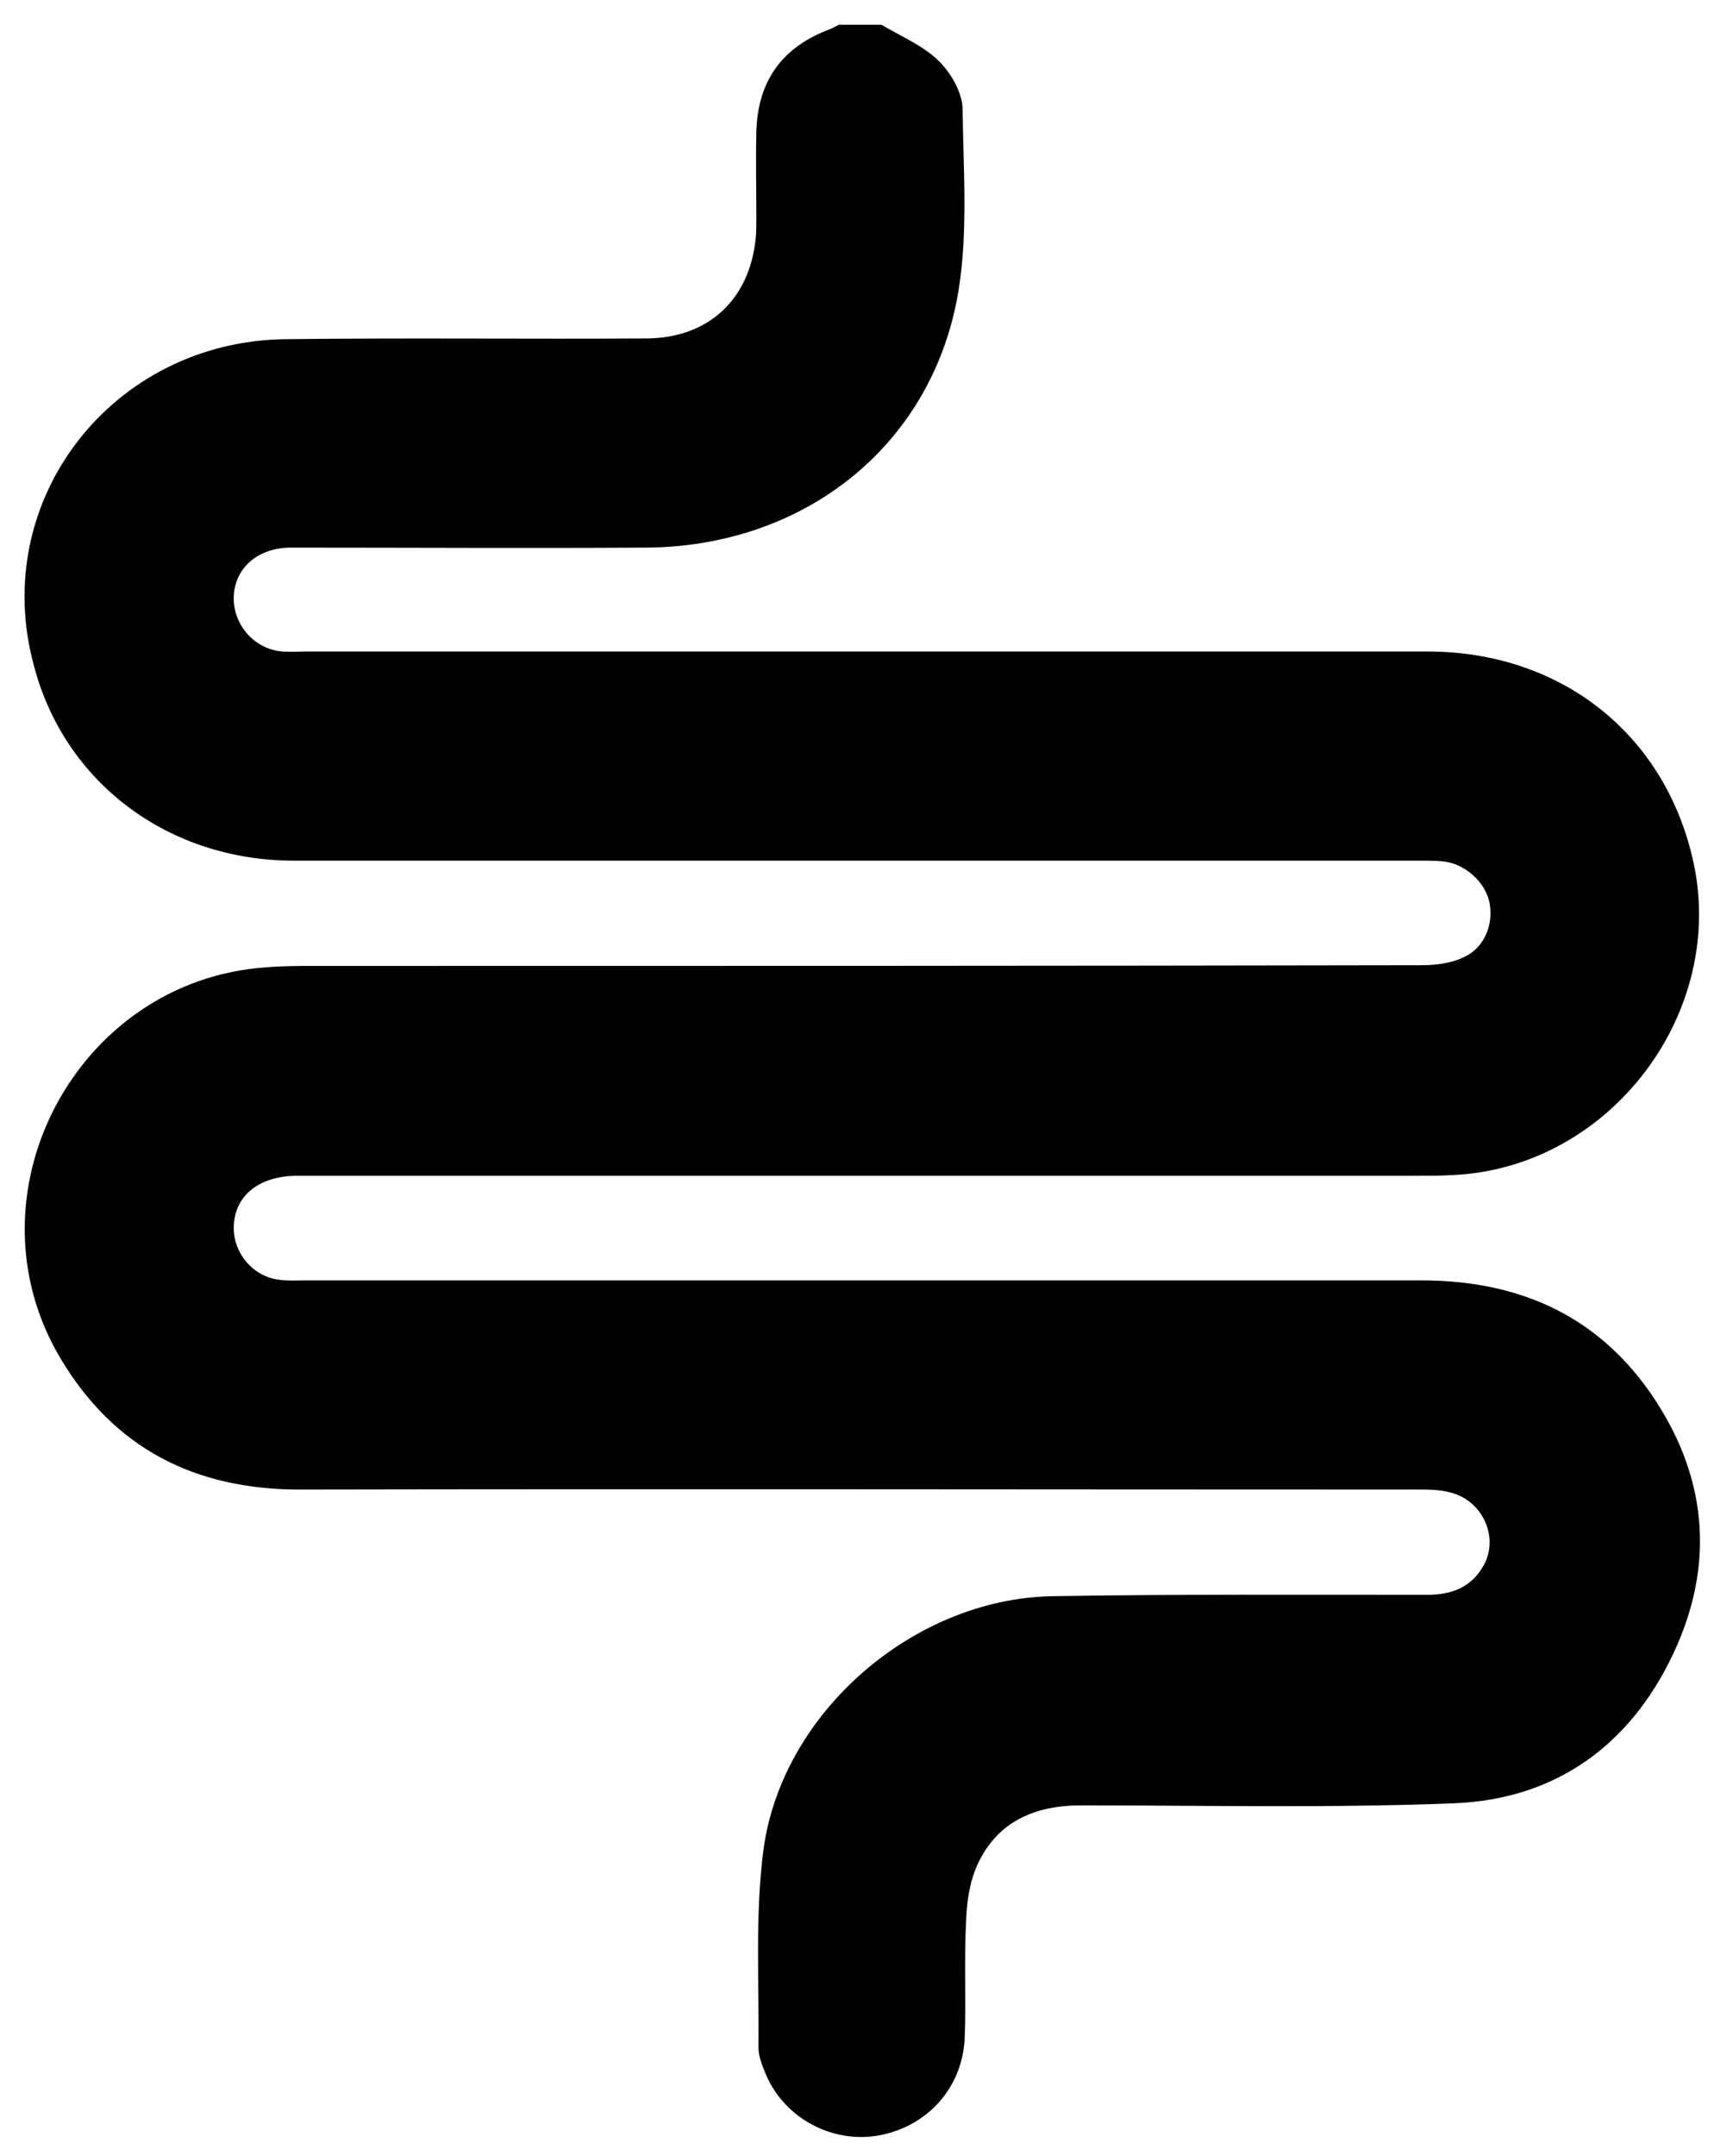 <?xml version="1.0" encoding="utf-8"?>
<!-- Generator: Adobe Illustrator 26.3.1, SVG Export Plug-In . SVG Version: 6.00 Build 0)  -->
<svg version="1.1" id="Calque_1" xmlns="http://www.w3.org/2000/svg" xmlns:xlink="http://www.w3.org/1999/xlink" x="0px" y="0px"
	 viewBox="0 0 242.7 305.1" style="enable-background:new 0 0 242.7 305.1;" xml:space="preserve">
<path d="M124.8,3.5c2.7,1.6,5.8,2.9,8,5c1.8,1.7,3.4,4.5,3.5,6.8c0.1,9.2,0.9,18.7-0.9,27.6c-4.3,21-22.2,34.5-44,34.6
	c-16.7,0.1-33.5,0-50.2,0c-4.7,0-8,2.9-8.1,7c-0.1,3.9,2.9,7.4,6.9,7.7c1.2,0.1,2.3,0,3.5,0c52.9,0,105.7,0,158.6,0
	c18.7,0,33.3,11.4,37.5,29c5.3,21.8-11.5,44.1-33.9,45.1c-1.7,0.1-3.3,0.1-5,0.1c-52.9,0-105.7,0-158.6,0c-5.5,0-9,2.9-9,7.4
	c0,3.6,2.7,6.8,6.3,7.3c1.3,0.2,2.7,0.1,4.1,0.1c52.6,0,105.2,0,157.7,0c13.5,0,24.6,4.7,32.4,15.8c8.1,11.6,9.4,24.2,3.3,37.1
	c-6.1,12.9-16.6,20.5-30.9,21.1c-17.6,0.7-35.2,0.3-52.9,0.3c-6.6,0-11.9,2.3-14.7,8.4c-1.1,2.4-1.5,5.2-1.6,7.9
	c-0.3,5.5,0,11.1-0.2,16.6c-0.3,7-5.2,12.5-12.1,13.8c-6.5,1.2-13.3-2.3-16-8.5c-0.5-1.2-1.1-2.6-1.1-3.9c0.1-9.3-0.5-18.8,0.7-28
	c2.6-19.4,21.2-35.5,40.8-35.9c17.7-0.3,35.4-0.2,53.2-0.2c3.5,0,6.3-1.1,8-4.2c2.2-4-0.2-9.2-4.8-10.3c-1.5-0.4-3.1-0.4-4.6-0.4
	c-52.8,0-105.5-0.1-158.3,0c-14.8,0-26.2-5.8-33.8-18.5c-13.9-23.2,2.2-53.6,29.1-55.4c2.2-0.2,4.5-0.2,6.7-0.2
	c52.3,0,104.6,0,156.9-0.1c2.1,0,4.3-0.3,6.1-1.2c2.9-1.4,4.1-4.7,3.5-7.7c-0.6-2.9-3.5-5.5-6.6-5.8c-1.1-0.1-2.1-0.1-3.2-0.1
	c-53.2,0-106.3,0-159.5,0c-17.8,0-32.5-11.1-36.8-27.6C-1.6,70.8,15.9,48.2,40.6,48c16.9-0.2,33.9,0,50.8-0.1
	c8.8,0,14.7-5.4,15.6-14.1c0.1-1,0.1-1.9,0.1-2.9c0-4.1-0.1-8.2,0-12.3c0.2-7.2,3.7-12,10.5-14.5c0.4-0.2,0.8-0.4,1.2-0.6
	C120.9,3.5,122.9,3.5,124.8,3.5z"/>
</svg>
